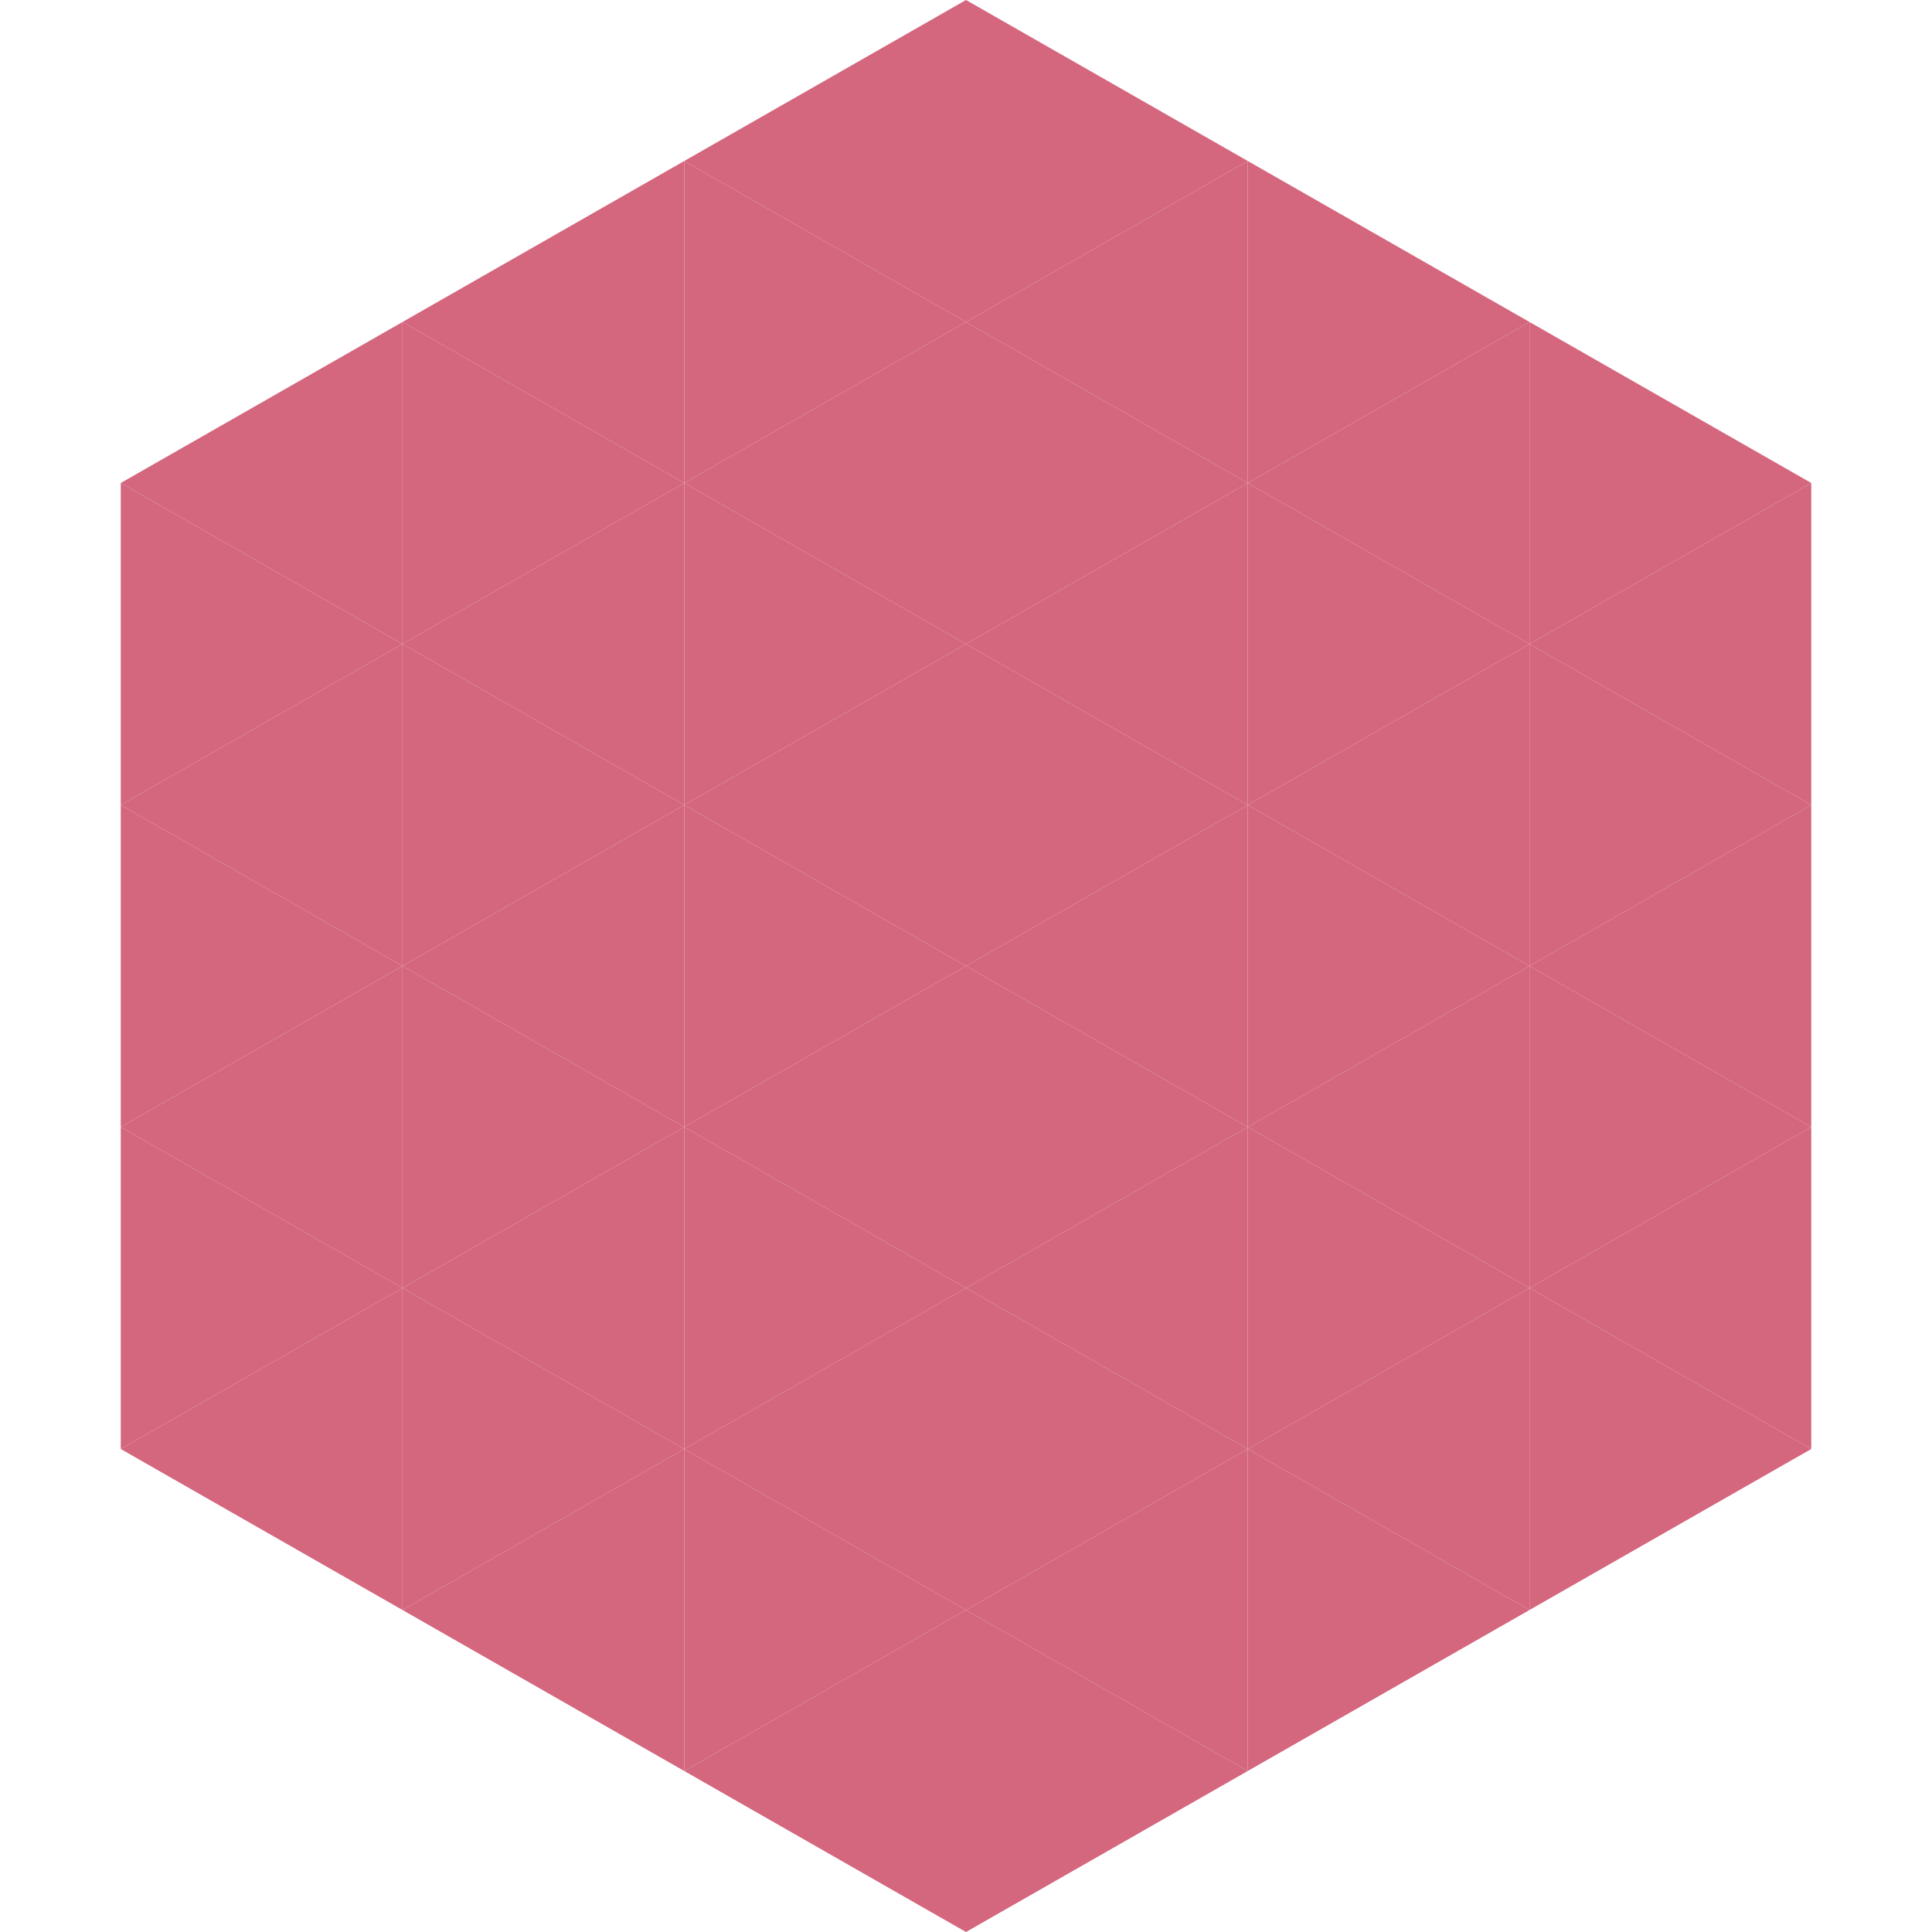 <?xml version="1.0"?>
<!-- Generated by SVGo -->
<svg width="240" height="240"
     xmlns="http://www.w3.org/2000/svg"
     xmlns:xlink="http://www.w3.org/1999/xlink">
<polygon points="50,40 15,60 50,80" style="fill:rgb(212,102,126)" />
<polygon points="190,40 225,60 190,80" style="fill:rgb(212,102,126)" />
<polygon points="15,60 50,80 15,100" style="fill:rgb(212,102,126)" />
<polygon points="225,60 190,80 225,100" style="fill:rgb(212,102,126)" />
<polygon points="50,80 15,100 50,120" style="fill:rgb(212,102,126)" />
<polygon points="190,80 225,100 190,120" style="fill:rgb(212,102,126)" />
<polygon points="15,100 50,120 15,140" style="fill:rgb(212,102,126)" />
<polygon points="225,100 190,120 225,140" style="fill:rgb(212,102,126)" />
<polygon points="50,120 15,140 50,160" style="fill:rgb(212,102,126)" />
<polygon points="190,120 225,140 190,160" style="fill:rgb(212,102,126)" />
<polygon points="15,140 50,160 15,180" style="fill:rgb(212,102,126)" />
<polygon points="225,140 190,160 225,180" style="fill:rgb(212,102,126)" />
<polygon points="50,160 15,180 50,200" style="fill:rgb(212,102,126)" />
<polygon points="190,160 225,180 190,200" style="fill:rgb(212,102,126)" />
<polygon points="15,180 50,200 15,220" style="fill:rgb(255,255,255); fill-opacity:0" />
<polygon points="225,180 190,200 225,220" style="fill:rgb(255,255,255); fill-opacity:0" />
<polygon points="50,0 85,20 50,40" style="fill:rgb(255,255,255); fill-opacity:0" />
<polygon points="190,0 155,20 190,40" style="fill:rgb(255,255,255); fill-opacity:0" />
<polygon points="85,20 50,40 85,60" style="fill:rgb(212,102,126)" />
<polygon points="155,20 190,40 155,60" style="fill:rgb(212,102,126)" />
<polygon points="50,40 85,60 50,80" style="fill:rgb(212,102,126)" />
<polygon points="190,40 155,60 190,80" style="fill:rgb(212,102,126)" />
<polygon points="85,60 50,80 85,100" style="fill:rgb(212,102,126)" />
<polygon points="155,60 190,80 155,100" style="fill:rgb(212,102,126)" />
<polygon points="50,80 85,100 50,120" style="fill:rgb(212,102,126)" />
<polygon points="190,80 155,100 190,120" style="fill:rgb(212,102,126)" />
<polygon points="85,100 50,120 85,140" style="fill:rgb(212,102,126)" />
<polygon points="155,100 190,120 155,140" style="fill:rgb(212,102,126)" />
<polygon points="50,120 85,140 50,160" style="fill:rgb(212,102,126)" />
<polygon points="190,120 155,140 190,160" style="fill:rgb(212,102,126)" />
<polygon points="85,140 50,160 85,180" style="fill:rgb(212,102,126)" />
<polygon points="155,140 190,160 155,180" style="fill:rgb(212,102,126)" />
<polygon points="50,160 85,180 50,200" style="fill:rgb(212,102,126)" />
<polygon points="190,160 155,180 190,200" style="fill:rgb(212,102,126)" />
<polygon points="85,180 50,200 85,220" style="fill:rgb(212,102,126)" />
<polygon points="155,180 190,200 155,220" style="fill:rgb(212,102,126)" />
<polygon points="120,0 85,20 120,40" style="fill:rgb(212,102,126)" />
<polygon points="120,0 155,20 120,40" style="fill:rgb(212,102,126)" />
<polygon points="85,20 120,40 85,60" style="fill:rgb(212,102,126)" />
<polygon points="155,20 120,40 155,60" style="fill:rgb(212,102,126)" />
<polygon points="120,40 85,60 120,80" style="fill:rgb(212,102,126)" />
<polygon points="120,40 155,60 120,80" style="fill:rgb(212,102,126)" />
<polygon points="85,60 120,80 85,100" style="fill:rgb(212,102,126)" />
<polygon points="155,60 120,80 155,100" style="fill:rgb(212,102,126)" />
<polygon points="120,80 85,100 120,120" style="fill:rgb(212,102,126)" />
<polygon points="120,80 155,100 120,120" style="fill:rgb(212,102,126)" />
<polygon points="85,100 120,120 85,140" style="fill:rgb(212,102,126)" />
<polygon points="155,100 120,120 155,140" style="fill:rgb(212,102,126)" />
<polygon points="120,120 85,140 120,160" style="fill:rgb(212,102,126)" />
<polygon points="120,120 155,140 120,160" style="fill:rgb(212,102,126)" />
<polygon points="85,140 120,160 85,180" style="fill:rgb(212,102,126)" />
<polygon points="155,140 120,160 155,180" style="fill:rgb(212,102,126)" />
<polygon points="120,160 85,180 120,200" style="fill:rgb(212,102,126)" />
<polygon points="120,160 155,180 120,200" style="fill:rgb(212,102,126)" />
<polygon points="85,180 120,200 85,220" style="fill:rgb(212,102,126)" />
<polygon points="155,180 120,200 155,220" style="fill:rgb(212,102,126)" />
<polygon points="120,200 85,220 120,240" style="fill:rgb(212,102,126)" />
<polygon points="120,200 155,220 120,240" style="fill:rgb(212,102,126)" />
<polygon points="85,220 120,240 85,260" style="fill:rgb(255,255,255); fill-opacity:0" />
<polygon points="155,220 120,240 155,260" style="fill:rgb(255,255,255); fill-opacity:0" />
</svg>

